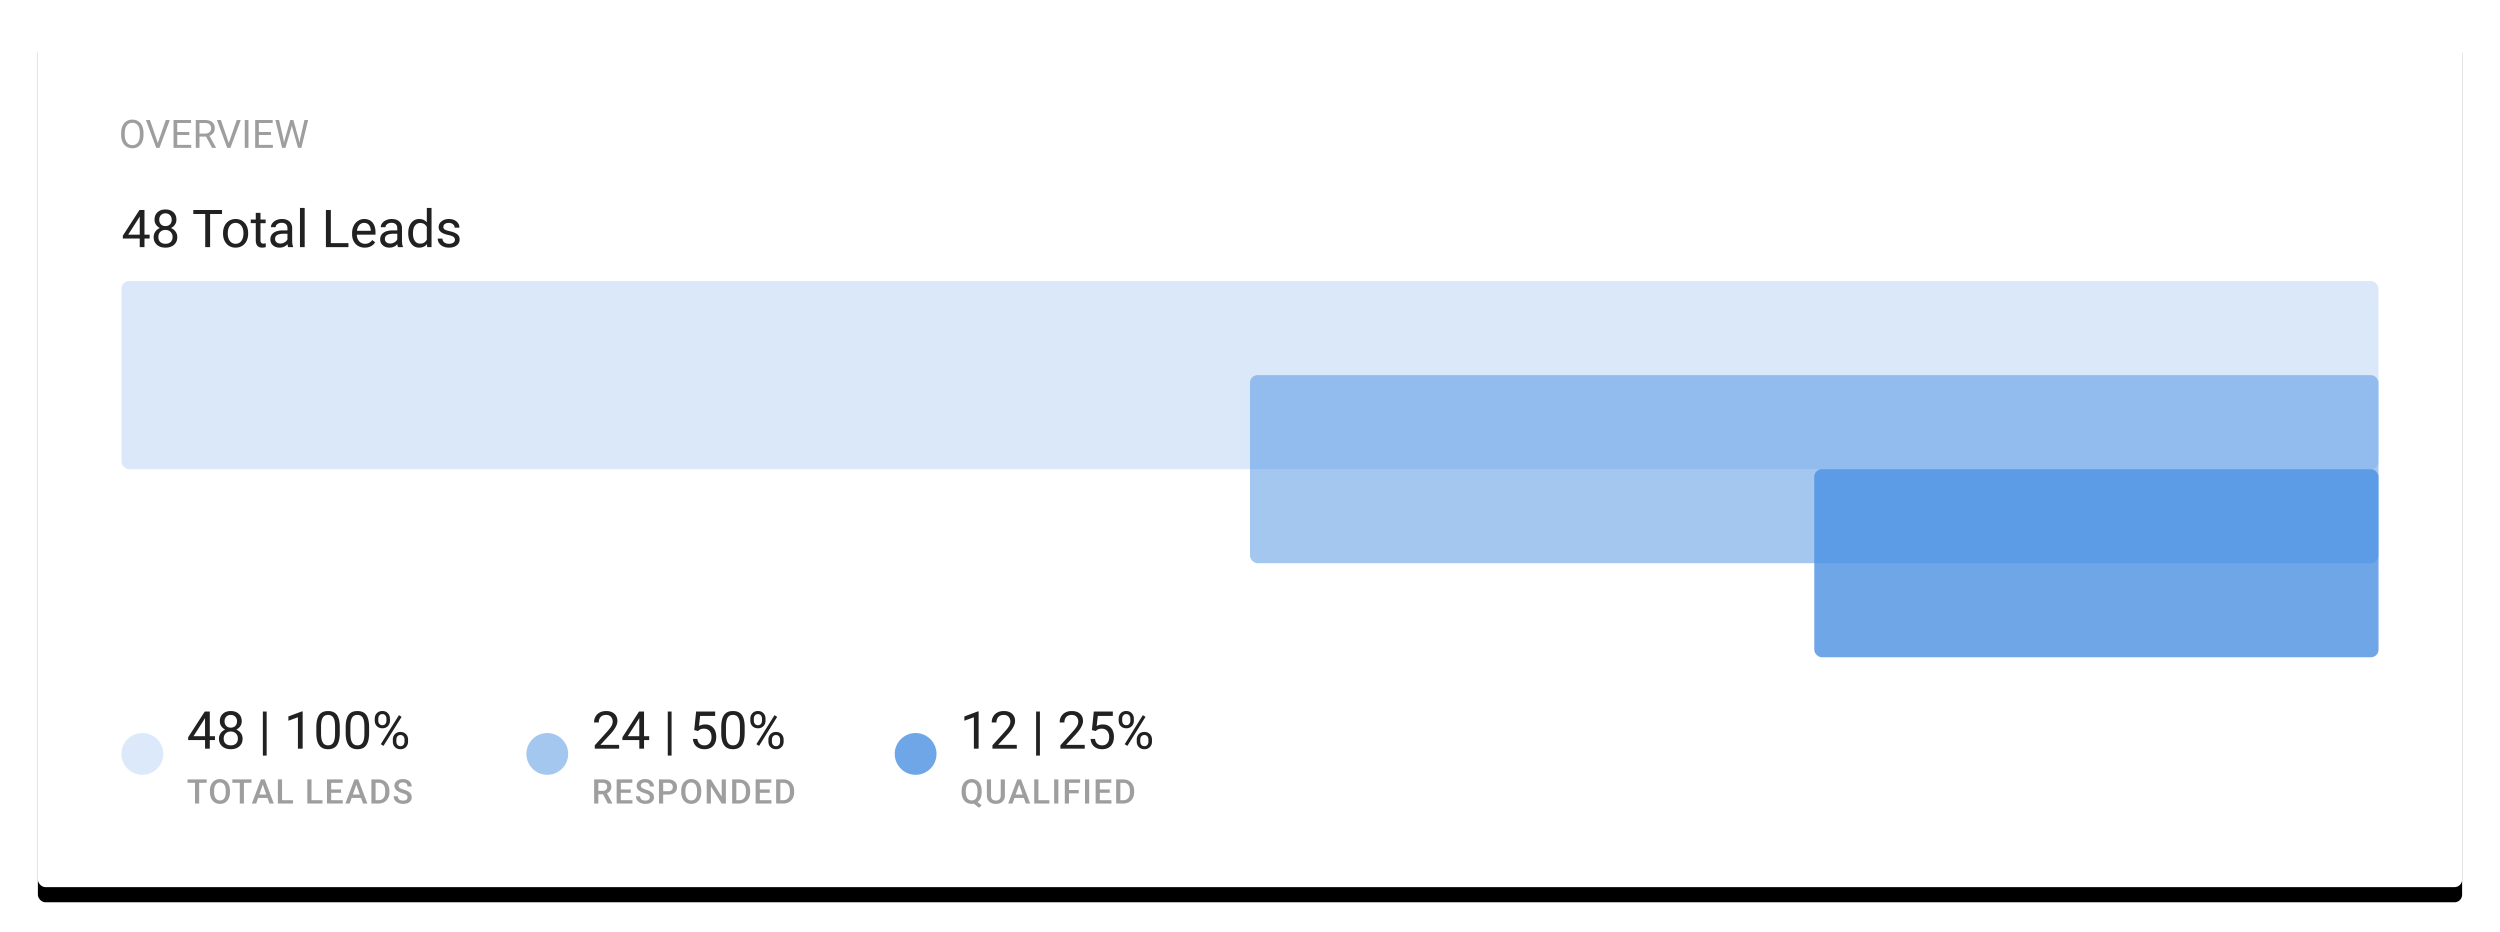 <svg xmlns="http://www.w3.org/2000/svg" xmlns:xlink="http://www.w3.org/1999/xlink" width="660" height="246" viewBox="0 0 660 246">
    <defs>
        <rect id="b" width="640" height="226.207" rx="2"/>
        <filter id="a" width="106.6%" height="118.6%" x="-3.3%" y="-7.5%" filterUnits="objectBoundingBox">
            <feOffset dy="2" in="SourceAlpha" result="shadowOffsetOuter1"/>
            <feGaussianBlur in="shadowOffsetOuter1" result="shadowBlurOuter1" stdDeviation="5"/>
            <feColorMatrix in="shadowBlurOuter1" result="shadowMatrixOuter1" values="0 0 0 0 0 0 0 0 0 0 0 0 0 0 0 0 0 0 0.16 0"/>
            <feOffset dy="2" in="SourceAlpha" result="shadowOffsetOuter2"/>
            <feGaussianBlur in="shadowOffsetOuter2" result="shadowBlurOuter2" stdDeviation="2.5"/>
            <feColorMatrix in="shadowBlurOuter2" result="shadowMatrixOuter2" values="0 0 0 0 0 0 0 0 0 0 0 0 0 0 0 0 0 0 0.26 0"/>
            <feMerge>
                <feMergeNode in="shadowMatrixOuter1"/>
                <feMergeNode in="shadowMatrixOuter2"/>
            </feMerge>
        </filter>
        <rect id="c" width="595.862" height="49.655" rx="2"/>
    </defs>
    <g fill="none" fill-rule="evenodd">
        <g transform="translate(10 8)">
            <use fill="#000" filter="url(#a)" xlink:href="#b"/>
            <use fill="#FFF" xlink:href="#b"/>
        </g>
        <g transform="translate(32.069 74.207)">
            <use fill="#FFF" xlink:href="#c"/>
            <use fill="#4A90E2" fill-opacity=".2" xlink:href="#c"/>
        </g>
        <rect width="297.931" height="49.655" fill="#4A90E2" fill-opacity=".5" rx="2" transform="translate(330 99.034)"/>
        <rect width="148.966" height="49.655" fill="#4A90E2" fill-opacity=".8" rx="2" transform="translate(478.966 123.862)"/>
        <g transform="translate(32.069 187.552)">
            <path fill="#212121" d="M23.316 6.81h1.36v1.017h-1.36v2.276h-1.252V7.827h-4.466v-.734L21.99.297h1.327V6.81zm-4.303 0h3.05V2.001l-.148.27-2.902 4.54zm12.735-3.953c0 .49-.129.925-.387 1.306-.258.382-.607.68-1.047.896.512.22.917.541 1.215.963.3.422.448.9.448 1.435 0 .848-.286 1.524-.858 2.027-.573.503-1.326.754-2.26.754-.943 0-1.698-.252-2.266-.758-.568-.505-.852-1.18-.852-2.023 0-.53.145-1.008.434-1.435.29-.426.69-.75 1.202-.97a2.57 2.57 0 0 1-1.03-.895 2.31 2.31 0 0 1-.377-1.3c0-.826.265-1.482.795-1.967.53-.485 1.228-.727 2.094-.727.862 0 1.56.242 2.091.727.532.485.798 1.14.798 1.967zM30.731 7.43c0-.548-.174-.995-.522-1.34-.348-.346-.802-.52-1.363-.52-.562 0-1.012.171-1.35.513-.34.34-.51.79-.51 1.347 0 .556.166.994.496 1.313.33.319.789.478 1.377.478.584 0 1.042-.16 1.374-.481.332-.321.498-.758.498-1.31zM28.86 1.186c-.49 0-.886.152-1.189.455-.303.303-.454.715-.454 1.236 0 .498.15.901.448 1.209.298.307.697.461 1.195.461.498 0 .897-.154 1.196-.461.298-.308.447-.71.447-1.21 0-.498-.154-.904-.464-1.218-.31-.314-.703-.472-1.179-.472zm9.47 10.736h-1.004V.297h1.003v11.625zm9.502-1.819H46.58V1.8l-2.512.923V1.591L47.636.25h.195v9.852zm9.8-4.182c0 1.46-.25 2.544-.748 3.253-.498.71-1.277 1.064-2.337 1.064-1.046 0-1.82-.347-2.323-1.04-.503-.694-.764-1.73-.782-3.109V4.426c0-1.441.25-2.512.748-3.213.498-.7 1.28-1.05 2.344-1.05 1.055 0 1.831.338 2.33 1.013.498.676.754 1.719.768 3.129V5.92zm-1.246-1.704c0-1.055-.148-1.824-.445-2.307-.296-.482-.765-.724-1.407-.724-.638 0-1.103.24-1.395.721-.291.48-.442 1.22-.45 2.216v1.993c0 1.06.153 1.842.46 2.347.308.506.774.758 1.398.758.615 0 1.072-.238 1.37-.714.3-.476.455-1.225.469-2.25v-2.04zm8.99 1.704c0 1.46-.248 2.544-.747 3.253-.498.71-1.277 1.064-2.337 1.064-1.046 0-1.82-.347-2.323-1.04-.503-.694-.764-1.73-.782-3.109V4.426c0-1.441.25-2.512.748-3.213.498-.7 1.28-1.05 2.344-1.05 1.055 0 1.832.338 2.33 1.013.498.676.754 1.719.768 3.129V5.92zM64.13 4.217c0-1.055-.148-1.824-.445-2.307-.296-.482-.765-.724-1.407-.724-.638 0-1.103.24-1.394.721-.292.48-.443 1.22-.452 2.216v1.993c0 1.06.154 1.842.462 2.347.307.506.773.758 1.397.758.615 0 1.072-.238 1.37-.714.3-.476.455-1.225.469-2.25v-2.04zm2.734-2.034c0-.588.188-1.073.563-1.455.375-.381.856-.572 1.444-.572.597 0 1.081.192 1.452.576.37.384.555.881.555 1.492v.478c0 .592-.187 1.076-.562 1.451-.375.375-.852.563-1.431.563-.584 0-1.067-.188-1.448-.563-.382-.375-.573-.874-.573-1.498v-.472zm.93.519c0 .35.098.638.296.865.198.227.462.34.795.34.318 0 .576-.11.77-.33.196-.22.294-.52.294-.902v-.492c0-.35-.097-.64-.29-.869-.193-.229-.456-.343-.788-.343s-.595.114-.788.343c-.193.23-.29.528-.29.896v.492zm3.845 4.997c0-.588.188-1.072.563-1.451.375-.38.856-.57 1.444-.57s1.071.19 1.448.566c.377.377.566.878.566 1.502v.478c0 .589-.187 1.072-.562 1.452-.375.38-.855.569-1.438.569-.584 0-1.067-.188-1.448-.562-.382-.375-.573-.875-.573-1.499v-.485zm.93.525c0 .355.098.646.296.873.198.226.462.34.795.34.323 0 .581-.111.774-.334.193-.222.29-.524.29-.906V7.7c0-.355-.098-.644-.293-.869-.195-.224-.457-.336-.785-.336a.997.997 0 0 0-.778.333c-.2.222-.3.522-.3.899v.498zm-3.401 1.139l-.708-.445 4.789-7.664.707.444-4.788 7.665z"/>
            <path fill="#9E9E9E" d="M22.495 19.105h-1.988v5.481h-1.099v-5.48h-1.97v-.894h5.057v.893zm6.145 2.46c0 .625-.108 1.173-.324 1.644a2.45 2.45 0 0 1-.926 1.086 2.547 2.547 0 0 1-1.385.379c-.517 0-.977-.126-1.382-.379a2.487 2.487 0 0 1-.936-1.079c-.22-.467-.332-1.005-.335-1.615v-.36c0-.621.11-1.17.33-1.645.22-.476.531-.84.933-1.093a2.539 2.539 0 0 1 1.38-.378c.52 0 .98.124 1.382.374.401.25.711.609.93 1.077.22.468.33 1.013.333 1.635v.355zm-1.108-.332c0-.706-.133-1.248-.4-1.624-.267-.377-.646-.565-1.136-.565-.479 0-.853.188-1.123.563-.27.375-.408.905-.414 1.59v.369c0 .7.137 1.241.41 1.624.272.382.651.573 1.136.573.49 0 .867-.187 1.131-.56.264-.374.396-.92.396-1.637v-.333zm6.79-2.128h-1.988v5.481h-1.1v-5.48h-1.97v-.894h5.057v.893zm4.223 3.997h-2.47l-.516 1.484h-1.151l2.407-6.374h.994l2.412 6.374h-1.155l-.521-1.484zm-2.159-.893h1.848l-.924-2.644-.924 2.644zm6.01 1.493h2.894v.884h-4.002v-6.374h1.108v5.49zm7.773 0h2.893v.884h-4v-6.374h1.107v5.49zm7.813-1.961h-2.618v1.96h3.06v.885h-4.168v-6.374h4.137v.893h-3.029v1.76h2.618v.876zm5.256 1.361H60.77l-.516 1.484h-1.151l2.407-6.374h.994l2.412 6.374H63.76l-.52-1.484zm-2.158-.893h1.848l-.924-2.644-.924 2.644zm4.902 2.377v-6.374h1.883c.563 0 1.063.126 1.5.377.435.25.773.607 1.012 1.068.24.461.36.99.36 1.585v.32c0 .603-.12 1.134-.362 1.593-.24.458-.583.811-1.028 1.06-.446.247-.956.371-1.53.371h-1.835zm1.108-5.48v4.596h.722c.58 0 1.027-.182 1.338-.545.31-.363.469-.885.475-1.565v-.355c0-.691-.15-1.22-.451-1.584-.301-.365-.737-.548-1.31-.548h-.774zm8.426 3.839c0-.28-.099-.497-.296-.648-.197-.152-.552-.305-1.066-.46-.513-.155-.922-.327-1.225-.517-.581-.364-.871-.84-.871-1.427 0-.513.209-.937.628-1.27.419-.332.962-.498 1.63-.498.444 0 .84.081 1.187.245.347.163.62.396.818.698.199.302.298.637.298 1.005h-1.103c0-.333-.104-.593-.313-.782-.209-.188-.507-.282-.895-.282-.362 0-.643.077-.843.232-.2.155-.3.37-.3.648 0 .233.108.428.324.584.216.157.572.308 1.068.456.496.147.895.315 1.195.503.3.188.521.404.661.648s.21.529.21.856c0 .531-.203.953-.61 1.267-.407.314-.96.47-1.657.47-.461 0-.885-.085-1.272-.255a2.136 2.136 0 0 1-.902-.707c-.214-.3-.321-.651-.321-1.051h1.107c0 .362.12.642.359.84.24.199.582.298 1.029.298.385 0 .675-.078.869-.234a.756.756 0 0 0 .29-.62z"/>
            <circle cx="5.517" cy="11.483" r="5.517" fill="#DBE9FA"/>
        </g>
        <g transform="translate(236.207 187.552)">
            <path fill="#212121" d="M22.151 10.103h-1.253V1.8l-2.512.923V1.591l3.57-1.34h.195v9.852zm10.076 0H25.8v-.895l3.395-3.772c.503-.57.85-1.034 1.04-1.39.191-.358.287-.727.287-1.109 0-.511-.155-.931-.465-1.259-.31-.328-.723-.492-1.24-.492-.619 0-1.1.177-1.444.53-.343.352-.515.842-.515 1.47h-1.246c0-.902.29-1.631.872-2.188.581-.557 1.36-.835 2.334-.835.911 0 1.632.239 2.162.717s.794 1.115.794 1.91c0 .965-.615 2.114-1.845 3.448l-2.627 2.848h4.924v1.017zm6.101 1.819h-1.003V.297h1.003v11.625zm11.834-1.819h-6.425v-.895l3.394-3.772c.503-.57.85-1.034 1.04-1.39.191-.358.287-.727.287-1.109 0-.511-.155-.931-.465-1.259-.31-.328-.723-.492-1.24-.492-.619 0-1.1.177-1.444.53-.343.352-.515.842-.515 1.47h-1.246c0-.902.29-1.631.872-2.188.582-.557 1.36-.835 2.334-.835.911 0 1.632.239 2.162.717s.794 1.115.794 1.91c0 .965-.615 2.114-1.845 3.448l-2.627 2.848h4.924v1.017zm1.892-4.916l.499-4.89h5.024V1.45H53.61l-.296 2.674a3.164 3.164 0 0 1 1.636-.424c.894 0 1.603.295 2.128.885.526.59.788 1.389.788 2.394 0 1.01-.272 1.807-.818 2.388-.545.581-1.308.872-2.286.872-.867 0-1.574-.24-2.122-.72-.548-.48-.86-1.145-.936-1.994h1.179c.076.561.276.984.599 1.27.323.285.75.427 1.28.427.579 0 1.033-.197 1.363-.592.33-.396.495-.941.495-1.637 0-.656-.178-1.182-.535-1.58-.357-.397-.832-.595-1.424-.595-.544 0-.97.119-1.28.356l-.33.27-.997-.256zm7.065-3.004c0-.588.188-1.073.562-1.455.375-.381.857-.572 1.445-.572.597 0 1.081.192 1.451.576.37.384.556.881.556 1.492v.478c0 .592-.187 1.076-.562 1.451-.375.375-.852.563-1.431.563-.584 0-1.067-.188-1.448-.563-.382-.375-.573-.874-.573-1.498v-.472zm.93.519c0 .35.098.638.296.865.197.227.462.34.795.34.318 0 .575-.11.77-.33.196-.22.294-.52.294-.902v-.492c0-.35-.097-.64-.29-.869-.193-.229-.456-.343-.788-.343s-.595.114-.788.343c-.193.23-.29.528-.29.896v.492zm3.845 4.997c0-.588.188-1.072.562-1.451.375-.38.857-.57 1.445-.57.588 0 1.071.19 1.448.566.377.377.566.878.566 1.502v.478c0 .589-.188 1.072-.562 1.452-.375.38-.855.569-1.438.569-.584 0-1.067-.188-1.448-.562-.382-.375-.573-.875-.573-1.499v-.485zm.93.525c0 .355.098.646.296.873.197.226.462.34.795.34.323 0 .581-.111.774-.334.193-.222.29-.524.29-.906V7.7c0-.355-.098-.644-.293-.869-.196-.224-.457-.336-.785-.336a.997.997 0 0 0-.778.333c-.2.222-.3.522-.3.899v.498zm-3.402 1.139l-.707-.445 4.789-7.664.707.444-4.789 7.665z"/>
            <path fill="#9E9E9E" d="M22.954 21.566c0 .604-.095 1.127-.286 1.569a2.556 2.556 0 0 1-.804 1.053l1.095.853-.718.648-1.357-1.072c-.178.038-.37.057-.574.057-.514 0-.972-.126-1.377-.379a2.487 2.487 0 0 1-.936-1.079c-.22-.467-.332-1.005-.335-1.615v-.36c0-.621.11-1.17.33-1.645.22-.476.531-.84.933-1.093a2.53 2.53 0 0 1 1.376-.378c.526 0 .989.124 1.39.374.402.25.712.609.93 1.077.22.468.33 1.013.333 1.635v.355zm-1.112-.333c0-.718-.134-1.262-.402-1.633-.269-.37-.648-.556-1.139-.556-.475 0-.848.188-1.118.563-.27.375-.408.904-.414 1.586v.373c0 .688.135 1.227.405 1.615.27.388.649.582 1.136.582.493 0 .872-.187 1.136-.56.264-.374.396-.92.396-1.637v-.333zm7.244-3.02v4.259c0 .677-.216 1.213-.65 1.609-.433.395-1.01.593-1.731.593-.73 0-1.309-.195-1.738-.585-.429-.39-.644-.93-.644-1.622v-4.255h1.104v4.264c0 .426.108.752.324.976.216.225.534.337.954.337.852 0 1.278-.449 1.278-1.348v-4.229h1.103zm4.999 4.89h-2.47l-.516 1.483h-1.151l2.408-6.374h.993l2.412 6.374h-1.155l-.521-1.484zm-2.158-.894h1.847l-.924-2.644-.923 2.644zm6.01 1.493h2.893v.884h-4.001v-6.374h1.107v5.49zm5.256.884H42.09v-6.374h1.103v6.374zm5.379-2.7h-2.565v2.7h-1.108v-6.374h4.05v.893h-2.942v1.896h2.565v.884zm2.766 2.7h-1.104v-6.374h1.104v6.374zm5.431-2.845h-2.618v1.96h3.06v.885h-4.167v-6.374h4.137v.893h-3.03v1.76h2.618v.876zm1.689 2.845v-6.374h1.882c.564 0 1.063.126 1.5.377.436.25.774.607 1.013 1.068.24.461.36.99.36 1.585v.32c0 .603-.121 1.134-.362 1.593-.24.458-.584.811-1.029 1.06-.445.247-.955.371-1.53.371h-1.834zm1.108-5.48v4.596h.722c.58 0 1.026-.182 1.337-.545.311-.363.47-.885.475-1.565v-.355c0-.691-.15-1.22-.45-1.584-.301-.365-.738-.548-1.31-.548h-.774z"/>
            <circle cx="5.517" cy="11.483" r="5.517" fill="#6EA6E8"/>
        </g>
        <g transform="translate(138.966 187.552)">
            <path fill="#212121" d="M24.481 10.103h-6.425v-.895l3.395-3.772c.503-.57.85-1.034 1.04-1.39.191-.358.286-.727.286-1.109 0-.511-.154-.931-.464-1.259-.31-.328-.723-.492-1.24-.492-.62 0-1.1.177-1.444.53-.344.352-.515.842-.515 1.47h-1.246c0-.902.29-1.631.872-2.188C19.32.44 20.1.163 21.074.163c.911 0 1.632.239 2.161.717.53.478.795 1.115.795 1.91 0 .965-.615 2.114-1.845 3.448l-2.627 2.848h4.923v1.017zm6.58-3.293h1.36v1.017h-1.36v2.276H29.81V7.827h-4.466v-.734L29.735.297h1.326V6.81zm-4.303 0h3.05V2.001l-.147.27-2.903 4.54zm11.57 5.112h-1.003V.297h1.003v11.625zm5.981-6.735l.498-4.89h5.025V1.45h-3.967l-.297 2.674a3.164 3.164 0 0 1 1.637-.424c.894 0 1.603.295 2.128.885.526.59.788 1.389.788 2.394 0 1.01-.273 1.807-.818 2.388-.546.581-1.308.872-2.287.872-.866 0-1.573-.24-2.121-.72s-.86-1.145-.936-1.994h1.178c.077.561.277.984.6 1.27.323.285.75.427 1.28.427.579 0 1.033-.197 1.363-.592.33-.396.495-.941.495-1.637 0-.656-.178-1.182-.535-1.58-.357-.397-.832-.595-1.425-.595-.543 0-.97.119-1.28.356l-.33.27-.996-.256zm13.322.734c0 1.46-.25 2.544-.748 3.253-.498.71-1.277 1.064-2.337 1.064-1.046 0-1.82-.347-2.323-1.04-.503-.694-.764-1.73-.782-3.109V4.426c0-1.441.25-2.512.748-3.213.498-.7 1.28-1.05 2.344-1.05 1.055 0 1.831.338 2.33 1.013.498.676.754 1.719.768 3.129V5.92zm-1.246-1.704c0-1.055-.148-1.824-.445-2.307-.296-.482-.765-.724-1.407-.724-.638 0-1.103.24-1.395.721-.291.48-.442 1.22-.45 2.216v1.993c0 1.06.153 1.842.46 2.347.308.506.774.758 1.398.758.615 0 1.072-.238 1.37-.714.3-.476.455-1.225.469-2.25v-2.04zm2.734-2.034c0-.588.188-1.073.562-1.455.375-.381.857-.572 1.445-.572.597 0 1.081.192 1.451.576.37.384.556.881.556 1.492v.478c0 .592-.187 1.076-.562 1.451-.375.375-.852.563-1.431.563-.584 0-1.067-.188-1.448-.563-.382-.375-.573-.874-.573-1.498v-.472zm.93.519c0 .35.098.638.296.865.197.227.462.34.795.34.318 0 .575-.11.77-.33.196-.22.294-.52.294-.902v-.492c0-.35-.097-.64-.29-.869-.193-.229-.456-.343-.788-.343s-.595.114-.788.343c-.193.23-.29.528-.29.896v.492zm3.845 4.997c0-.588.188-1.072.562-1.451.375-.38.857-.57 1.445-.57.588 0 1.071.19 1.448.566.377.377.566.878.566 1.502v.478c0 .589-.188 1.072-.562 1.452-.375.38-.855.569-1.438.569-.584 0-1.067-.188-1.448-.562-.382-.375-.573-.875-.573-1.499v-.485zm.93.525c0 .355.098.646.296.873.197.226.462.34.795.34.323 0 .581-.111.774-.334.193-.222.29-.524.29-.906V7.7c0-.355-.098-.644-.293-.869-.196-.224-.457-.336-.785-.336a.997.997 0 0 0-.778.333c-.2.222-.3.522-.3.899v.498zm-3.402 1.139l-.707-.445 4.789-7.664.707.444-4.789 7.665z"/>
            <path fill="#9E9E9E" d="M20.231 22.13h-1.234v2.456h-1.108v-6.374h2.242c.735 0 1.303.165 1.703.495.4.33.6.807.6 1.431 0 .427-.104.783-.31 1.07a1.964 1.964 0 0 1-.86.664l1.432 2.657v.057H21.51L20.23 22.13zm-1.234-.888h1.138c.374 0 .665-.094.876-.283.21-.188.315-.446.315-.772 0-.342-.097-.606-.291-.793-.194-.187-.484-.283-.87-.289h-1.168v2.137zm8.557.499h-2.618v1.96h3.06v.885H23.83v-6.374h4.137v.893h-3.03v1.76h2.618v.876zm5.02 1.204c0-.28-.098-.497-.295-.648-.197-.152-.552-.305-1.066-.46-.514-.155-.922-.327-1.226-.517-.58-.364-.871-.84-.871-1.427 0-.513.21-.937.628-1.27.419-.332.963-.498 1.63-.498.445 0 .84.081 1.187.245.348.163.62.396.819.698.198.302.298.637.298 1.005h-1.104c0-.333-.104-.593-.313-.782-.208-.188-.507-.282-.895-.282-.362 0-.643.077-.843.232-.2.155-.3.37-.3.648 0 .233.109.428.325.584.216.157.572.308 1.068.456.496.147.894.315 1.195.503.3.188.52.404.66.648s.211.529.211.856c0 .531-.204.953-.61 1.267-.408.314-.96.47-1.658.47-.46 0-.885-.085-1.271-.255a2.136 2.136 0 0 1-.902-.707c-.215-.3-.322-.651-.322-1.051h1.108c0 .362.12.642.359.84.239.199.582.298 1.028.298.386 0 .675-.078.87-.234a.756.756 0 0 0 .29-.62zm3.532-.727v2.368H35v-6.374h2.438c.712 0 1.278.186 1.696.556.42.37.629.861.629 1.471 0 .625-.205 1.11-.615 1.458-.41.347-.985.52-1.723.52h-1.318zm0-.889h1.331c.394 0 .695-.092.902-.278.207-.185.31-.453.31-.803 0-.344-.104-.62-.315-.825-.21-.206-.499-.312-.866-.318h-1.362v2.224zm10.055.237c0 .624-.108 1.172-.324 1.643a2.45 2.45 0 0 1-.926 1.086 2.547 2.547 0 0 1-1.386.379c-.516 0-.977-.126-1.38-.379a2.487 2.487 0 0 1-.938-1.079c-.22-.467-.332-1.005-.334-1.615v-.36c0-.621.11-1.17.33-1.645.22-.476.531-.84.932-1.093a2.539 2.539 0 0 1 1.382-.378c.52 0 .98.124 1.38.374.402.25.712.609.931 1.077.219.468.33 1.013.333 1.635v.355zm-1.108-.333c0-.706-.133-1.248-.4-1.624-.267-.377-.646-.565-1.136-.565-.479 0-.853.188-1.123.563-.27.375-.408.905-.414 1.59v.369c0 .7.137 1.241.41 1.624.272.382.65.573 1.135.573.49 0 .868-.187 1.132-.56.264-.374.396-.92.396-1.637v-.333zm7.612 3.353h-1.108l-2.84-4.522v4.522h-1.108v-6.374h1.107l2.85 4.54v-4.54h1.099v6.374zm1.654 0v-6.374H56.2c.563 0 1.063.126 1.5.377.436.25.774.607 1.013 1.068.24.461.359.99.359 1.585v.32c0 .603-.12 1.134-.361 1.593-.241.458-.584.811-1.029 1.06-.445.247-.955.371-1.53.371h-1.834zm1.107-5.48v4.596h.723c.58 0 1.026-.182 1.337-.545.31-.363.47-.885.475-1.565v-.355c0-.691-.15-1.22-.45-1.584-.302-.365-.738-.548-1.31-.548h-.775zm8.82 2.635H61.63v1.96h3.06v.885H60.52v-6.374h4.137v.893h-3.03v1.76h2.618v.876zm1.69 2.845v-6.374h1.882c.563 0 1.063.126 1.499.377.436.25.774.607 1.013 1.068.24.461.36.99.36 1.585v.32c0 .603-.121 1.134-.362 1.593-.24.458-.584.811-1.029 1.06-.445.247-.955.371-1.53.371h-1.834zm1.107-5.48v4.596h.722c.58 0 1.027-.182 1.337-.545.311-.363.47-.885.475-1.565v-.355c0-.691-.15-1.22-.45-1.584-.301-.365-.737-.548-1.31-.548h-.774z"/>
            <circle cx="5.517" cy="11.483" r="5.517" fill="#A4C7F0"/>
        </g>
        <path fill="#212121" d="M38.144 61.948h1.36v1.017h-1.36v2.276H36.89v-2.276h-4.465v-.734l4.391-6.796h1.327v6.513zm-4.304 0h3.051v-4.809l-.148.27-2.903 4.539zm12.736-3.953c0 .489-.13.925-.387 1.306-.258.382-.608.68-1.048.896.512.22.918.541 1.216.963.299.422.448.9.448 1.435 0 .848-.286 1.524-.859 2.027-.572.503-1.325.754-2.26.754-.942 0-1.698-.252-2.266-.758-.568-.505-.852-1.18-.852-2.023 0-.53.145-1.008.435-1.435.29-.427.69-.75 1.202-.97a2.57 2.57 0 0 1-1.03-.896 2.31 2.31 0 0 1-.378-1.3c0-.826.265-1.481.795-1.966.53-.485 1.228-.727 2.095-.727.862 0 1.559.242 2.09.727.533.485.799 1.14.799 1.967zm-1.017 4.573c0-.548-.174-.995-.522-1.34-.348-.346-.803-.52-1.364-.52s-1.011.171-1.35.513c-.34.34-.509.79-.509 1.347 0 .556.165.994.495 1.313.33.319.79.478 1.378.478.583 0 1.041-.16 1.374-.481.332-.321.498-.758.498-1.31zm-1.872-6.244c-.49 0-.886.152-1.189.455-.303.303-.455.715-.455 1.236 0 .498.15.901.448 1.209.299.307.697.461 1.196.461.498 0 .897-.154 1.195-.461.299-.308.448-.71.448-1.21 0-.498-.155-.904-.465-1.218-.31-.315-.702-.472-1.178-.472zm14.931.175h-3.152v8.742H54.18V56.5h-3.146v-1.064h7.584V56.5zm.263 5.031c0-.713.14-1.356.42-1.926a3.14 3.14 0 0 1 1.172-1.32c.501-.31 1.072-.464 1.715-.464.992 0 1.794.343 2.407 1.03s.92 1.6.92 2.741v.088c0 .709-.136 1.345-.408 1.909a3.094 3.094 0 0 1-1.165 1.317c-.505.314-1.085.471-1.741.471-.988 0-1.788-.343-2.401-1.03-.613-.687-.92-1.597-.92-2.728v-.088zm1.252.149c0 .808.188 1.457.563 1.946.375.49.876.734 1.505.734.633 0 1.136-.248 1.509-.744.372-.496.559-1.191.559-2.085 0-.799-.19-1.446-.57-1.943-.379-.496-.883-.744-1.511-.744a1.79 1.79 0 0 0-1.489.734c-.377.49-.566 1.19-.566 2.102zm8.635-5.49v1.765h1.36v.963h-1.36v4.52c0 .291.06.51.181.656.122.146.328.219.62.219.144 0 .341-.027.593-.08v1.01c-.328.09-.647.134-.957.134-.556 0-.976-.168-1.26-.505-.282-.337-.423-.815-.423-1.435v-4.519h-1.327v-.963h1.327V56.19h1.246zm7.314 9.052c-.072-.143-.13-.4-.175-.767-.58.601-1.271.902-2.075.902-.718 0-1.308-.203-1.768-.61a1.972 1.972 0 0 1-.69-1.545c0-.759.288-1.348.865-1.768.577-.42 1.389-.63 2.435-.63h1.212v-.572c0-.436-.13-.783-.39-1.04-.26-.259-.645-.388-1.152-.388-.444 0-.817.112-1.118.337-.3.224-.451.496-.451.815h-1.253c0-.364.13-.715.387-1.054a2.643 2.643 0 0 1 1.051-.805 3.535 3.535 0 0 1 1.458-.296c.84 0 1.497.21 1.973.63.476.419.723.997.741 1.733v3.354c0 .67.086 1.202.256 1.597v.107h-1.306zm-2.068-.95c.39 0 .761-.1 1.111-.302.35-.202.604-.465.761-.788v-1.495h-.976c-1.527 0-2.29.446-2.29 1.34 0 .39.13.696.39.916.26.22.595.33 1.004.33zm6.425.95h-1.246V54.897h1.246V65.24zm6.903-1.057h4.647v1.057h-5.946v-9.806h1.3v8.749zm8.951 1.192c-.988 0-1.791-.324-2.411-.973-.62-.649-.93-1.517-.93-2.603v-.23c0-.722.139-1.367.415-1.935a3.231 3.231 0 0 1 1.158-1.334 2.912 2.912 0 0 1 1.613-.481c.948 0 1.684.312 2.21.936.525.624.787 1.517.787 2.68v.519H94.2c.018.718.227 1.298.63 1.74.401.443.912.664 1.531.664.44 0 .813-.09 1.118-.27a2.81 2.81 0 0 0 .802-.713l.76.592c-.61.939-1.526 1.408-2.747 1.408zm-.155-6.533c-.503 0-.925.183-1.266.55-.341.365-.552.878-.633 1.538h3.65v-.094c-.036-.633-.206-1.124-.512-1.472-.305-.348-.718-.522-1.239-.522zm8.937 6.398c-.071-.143-.13-.4-.175-.767-.579.601-1.27.902-2.074.902-.718 0-1.308-.203-1.768-.61a1.972 1.972 0 0 1-.69-1.545c0-.759.288-1.348.865-1.768.577-.42 1.389-.63 2.435-.63h1.212v-.572c0-.436-.13-.783-.39-1.04-.26-.259-.645-.388-1.152-.388-.445 0-.817.112-1.118.337-.301.224-.451.496-.451.815h-1.253c0-.364.129-.715.387-1.054a2.643 2.643 0 0 1 1.05-.805 3.535 3.535 0 0 1 1.459-.296c.84 0 1.497.21 1.973.63.476.419.723.997.741 1.733v3.354c0 .67.085 1.202.256 1.597v.107h-1.307zm-2.067-.95c.39 0 .76-.1 1.111-.302.35-.202.604-.465.761-.788v-1.495h-.976c-1.527 0-2.29.446-2.29 1.34 0 .39.13.696.39.916.26.22.595.33 1.004.33zm4.768-2.754c0-1.118.265-2.017.795-2.697.53-.68 1.223-1.02 2.08-1.02.854 0 1.53.291 2.028.875v-3.798h1.246V65.24h-1.145l-.06-.78c-.499.61-1.193.915-2.082.915-.844 0-1.532-.346-2.064-1.037-.532-.692-.798-1.594-.798-2.708v-.094zm1.246.142c0 .826.17 1.472.512 1.94.341.466.813.7 1.414.7.79 0 1.367-.355 1.731-1.064v-3.348c-.373-.687-.945-1.03-1.717-1.03-.61 0-1.087.236-1.428.707-.341.471-.512 1.17-.512 2.095zm11.079 1.63c0-.337-.127-.599-.38-.785-.254-.186-.696-.347-1.327-.482-.631-.134-1.132-.296-1.502-.485-.37-.188-.644-.413-.822-.673a1.611 1.611 0 0 1-.266-.93c0-.597.253-1.102.758-1.515.505-.413 1.15-.62 1.936-.62.826 0 1.496.214 2.01.64.515.427.772.972.772 1.637h-1.253c0-.341-.145-.635-.434-.882-.29-.247-.655-.37-1.095-.37-.453 0-.808.098-1.064.296a.933.933 0 0 0-.384.774c0 .3.12.528.357.68.238.153.668.299 1.29.438.622.14 1.126.305 1.512.498.386.194.672.426.858.698.187.271.28.602.28.993 0 .651-.26 1.173-.781 1.566s-1.197.59-2.027.59c-.584 0-1.1-.104-1.55-.31a2.52 2.52 0 0 1-1.054-.866 2.086 2.086 0 0 1-.38-1.202h1.246c.022.417.19.748.502.993s.724.367 1.236.367c.471 0 .85-.095 1.134-.286.285-.191.428-.446.428-.765z"/>
        <path fill="#9E9E9E" d="M37.89 35.595c0 .72-.12 1.35-.363 1.886-.243.537-.586.947-1.03 1.23-.445.283-.964.425-1.557.425a2.81 2.81 0 0 1-1.54-.427c-.448-.285-.796-.69-1.043-1.218-.248-.527-.375-1.137-.382-1.83v-.531c0-.707.123-1.332.37-1.874.245-.542.593-.957 1.042-1.245.45-.288.964-.432 1.543-.432.59 0 1.109.142 1.559.427.45.284.795.697 1.038 1.237.242.54.363 1.17.363 1.887v.465zm-.964-.475c0-.872-.176-1.542-.526-2.008-.35-.466-.84-.7-1.47-.7-.613 0-1.095.234-1.447.7-.352.466-.533 1.114-.543 1.942v.54c0 .846.178 1.51.533 1.993.355.484.844.725 1.467.725.627 0 1.112-.228 1.455-.684.344-.457.52-1.11.53-1.963v-.545zm4.743 2.626l2.1-6.066h1.062l-2.728 7.354h-.859l-2.722-7.354h1.055l2.092 6.066zm8.304-2.111h-3.188v2.606h3.703v.793h-4.672V31.68h4.621v.798h-3.652v2.364h3.188v.793zm4.42.424h-1.728v2.975h-.975V31.68h2.435c.828 0 1.465.189 1.912.566.446.377.669.926.669 1.646 0 .458-.124.857-.371 1.198-.248.34-.592.594-1.033.762l1.727 3.122v.06h-1.04l-1.596-2.975zm-1.728-.793h1.49c.482 0 .865-.124 1.15-.373.284-.25.426-.583.426-1 0-.455-.135-.804-.407-1.046-.27-.243-.662-.366-1.174-.369h-1.485v2.788zm7.738 2.48l2.102-6.066h1.06l-2.727 7.354h-.859l-2.722-7.354h1.055l2.091 6.066zm5.188 1.288h-.97V31.68h.97v7.354zm5.93-3.399h-3.187v2.606h3.702v.793h-4.672V31.68h4.622v.798h-3.652v2.364h3.187v.793zm3.309 1.081l.141.97.207-.874 1.455-5.132h.818l1.42 5.132.202.889.156-.99 1.142-5.031h.975l-1.783 7.354h-.884l-1.516-5.359-.116-.56-.116.56-1.571 5.36h-.884l-1.778-7.355h.97l1.162 5.036z"/>
    </g>
</svg>
